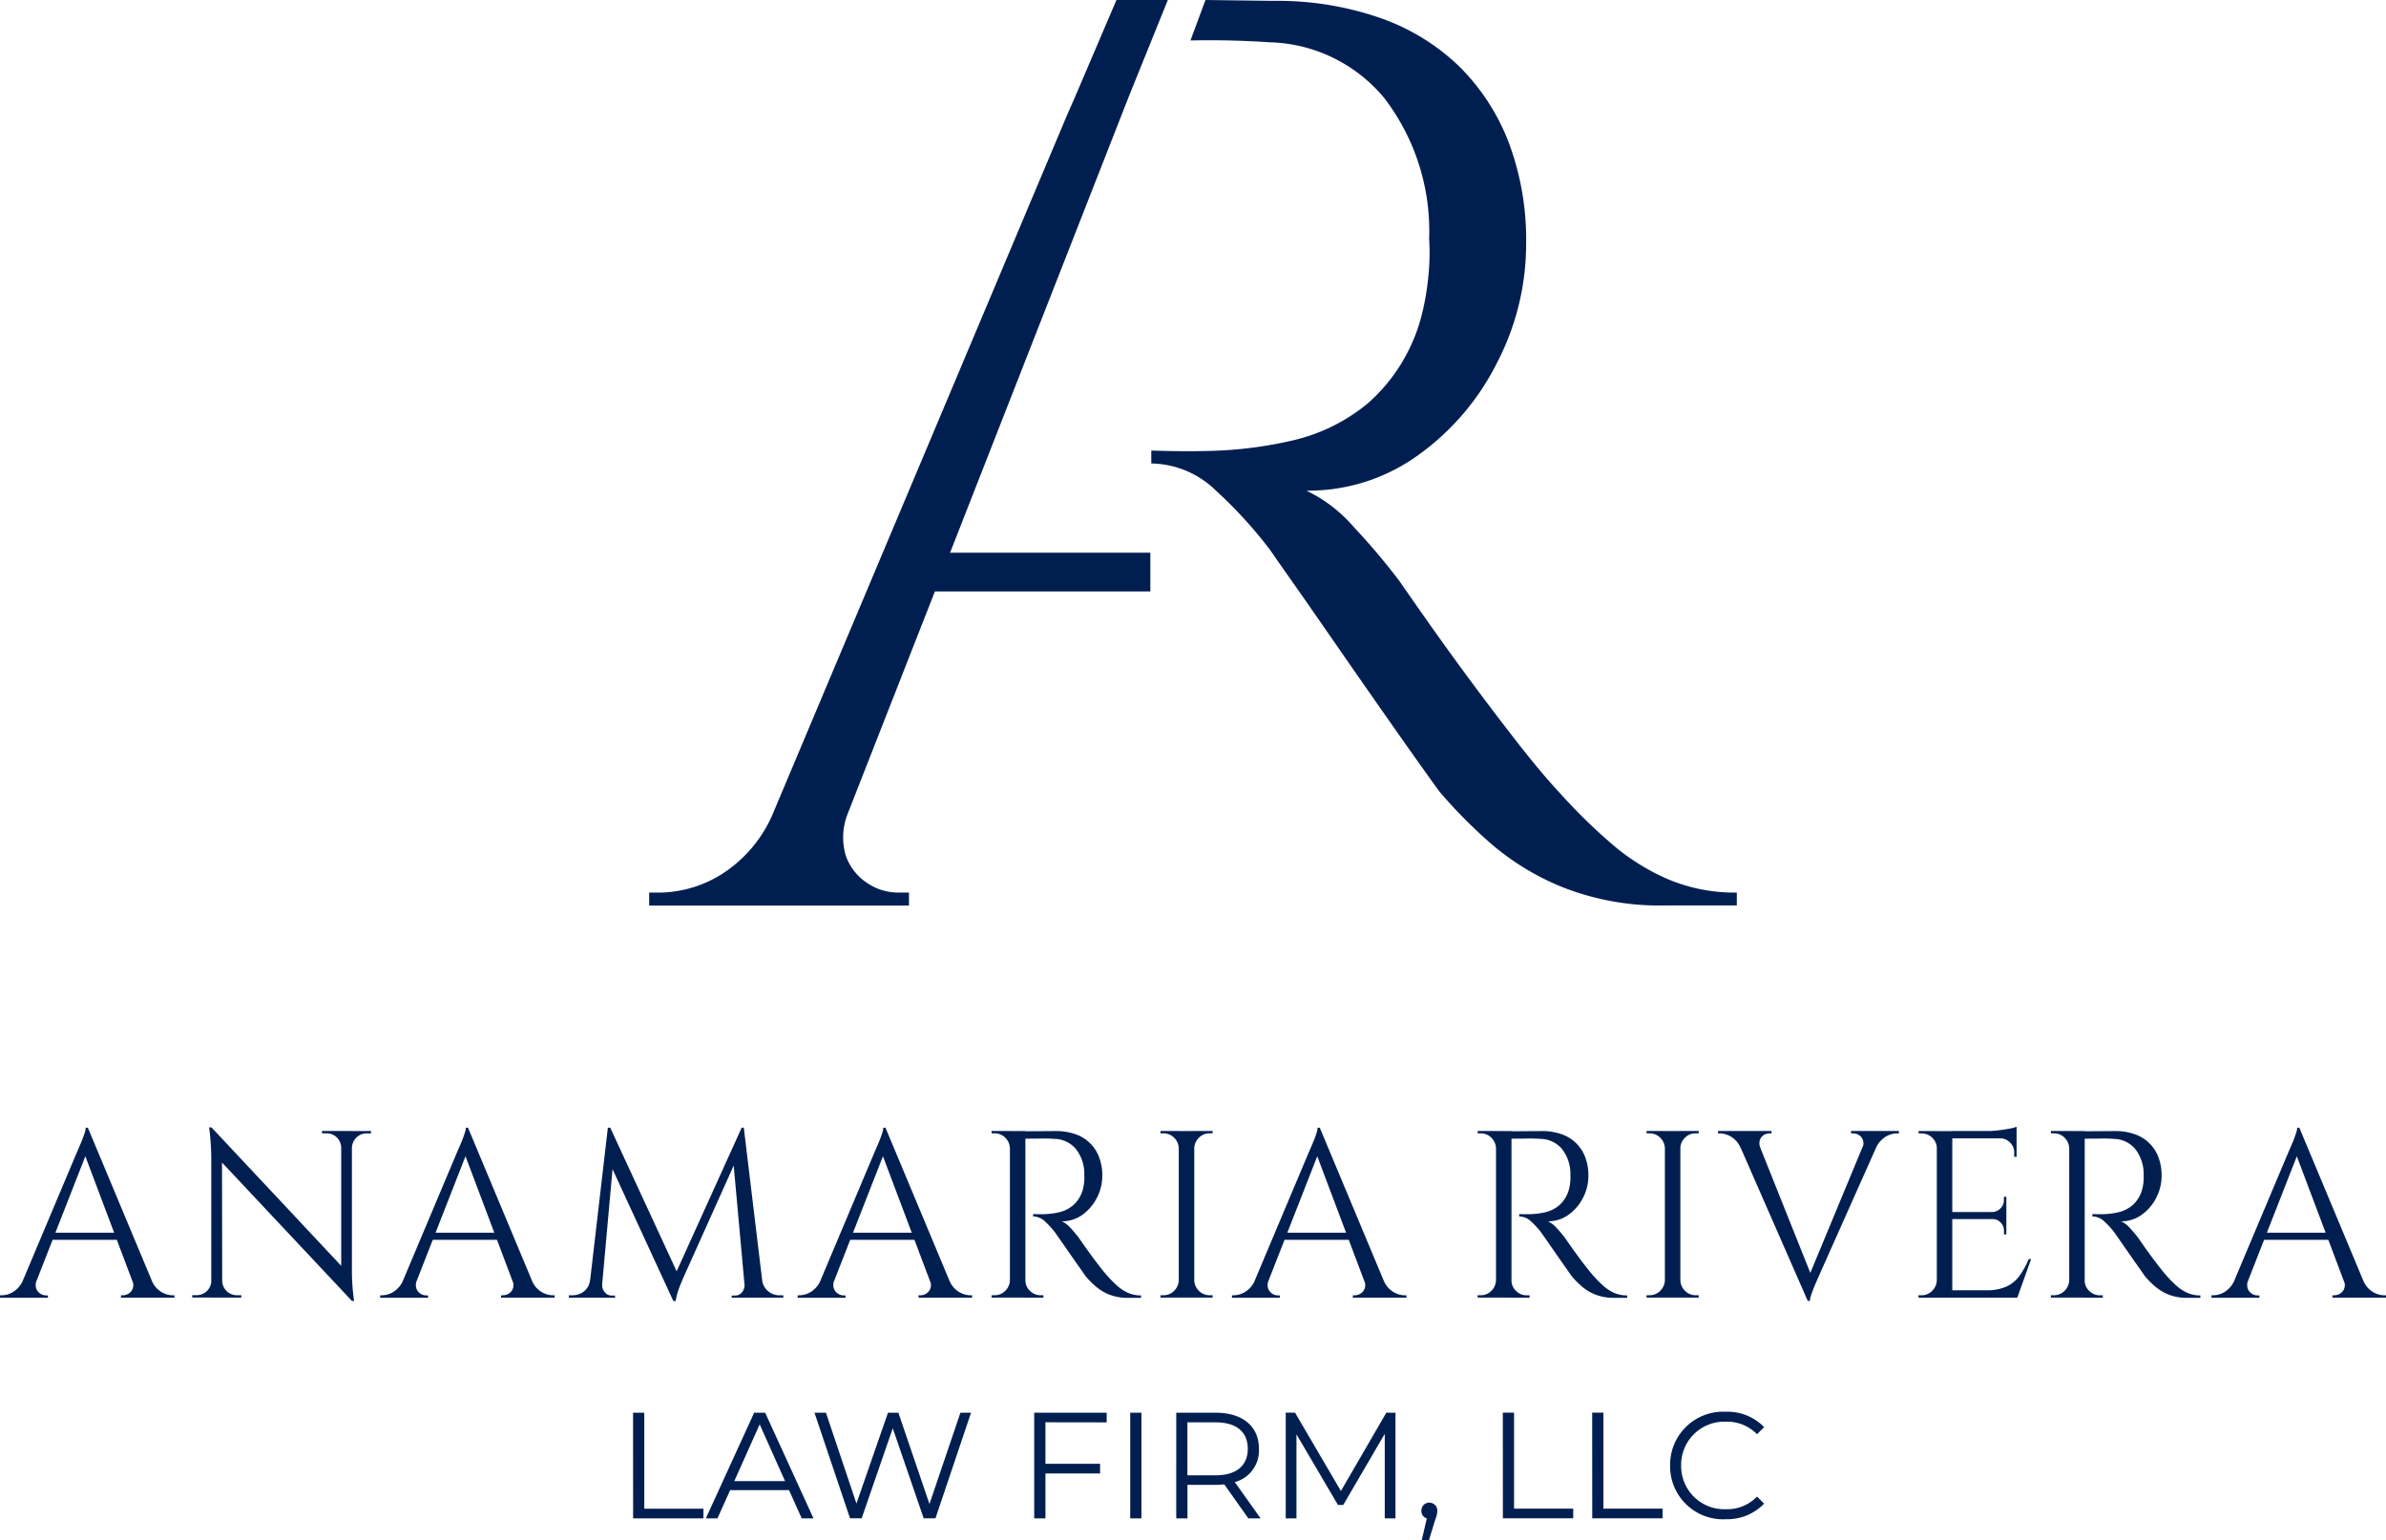 <svg xmlns="http://www.w3.org/2000/svg" width="127.479" height="82.321" viewBox="0 0 127.479 82.321">
  <g id="Grupo_4595" data-name="Grupo 4595" transform="translate(-431 -1273)">
    <path id="Trazado_10324" data-name="Trazado 10324" d="M-118.768-16.9h3.758v-.516h-3.161v-5.129h-.6Zm9.007,0h.629l-2.58-5.645h-.589l-2.58,5.645h.621l.677-1.508h3.145Zm-3.6-1.992,1.355-3.032,1.355,3.032Zm12.08-3.653-1.653,4.879-1.661-4.879h-.556l-1.685,4.855-1.629-4.855h-.613l1.9,5.645h.621l1.661-4.814,1.653,4.814h.629l1.9-5.645Zm7.814.516v-.516h-3.871V-16.9h.6v-2.4h2.919v-.516h-2.919v-2.218Zm1.258,5.129h.6v-5.645h-.6Zm6.967,0-1.379-1.935a1.75,1.75,0,0,0,1.29-1.774c0-1.21-.871-1.935-2.306-1.935h-2.113V-16.9h.6v-1.79h1.516a4.018,4.018,0,0,0,.452-.024L-85.9-16.9Zm-2.411-2.3h-1.5v-2.83h1.5c1.129,0,1.726.516,1.726,1.419C-85.932-19.721-86.528-19.2-87.657-19.2Zm9.128-3.347-2.427,4.185-2.451-4.185H-83.9V-16.9h.573V-21.39l2.218,3.774h.282l2.218-3.8V-16.9h.573v-5.645Zm2.3,4.806a.422.422,0,0,0-.427.435.408.408,0,0,0,.29.411l-.274,1.169h.387l.339-1.113A1.316,1.316,0,0,0-75.8-17.3.422.422,0,0,0-76.231-17.737Zm3.927.839h3.758v-.516h-3.161v-5.129h-.6Zm4.774,0h3.758v-.516h-3.161v-5.129h-.6Zm7.112.048a2.745,2.745,0,0,0,2.072-.831l-.379-.379a2.214,2.214,0,0,1-1.669.677,2.307,2.307,0,0,1-2.387-2.339,2.307,2.307,0,0,1,2.387-2.339,2.237,2.237,0,0,1,1.669.669l.379-.379a2.733,2.733,0,0,0-2.064-.823,2.834,2.834,0,0,0-2.959,2.871A2.832,2.832,0,0,0-60.417-16.85Z" transform="translate(583.594 1371.043)" fill="#001f50"/>
    <path id="Trazado_10298" data-name="Trazado 10298" d="M1.959,247.3a.651.651,0,0,0-.025.433.531.531,0,0,0,.21.274.542.542,0,0,0,.3.1h.115v.127H0V248.1H.114a1.185,1.185,0,0,0,.6-.185,1.353,1.353,0,0,0,.515-.617Zm2.735-8.154.114.891-3.193,8.154H.852l3.257-7.734q.14-.318.236-.548t.165-.445a1.167,1.167,0,0,0,.07-.318Zm1.794,5.991H2.506v-.381H6.488Zm-1.794-5.991,3.765,9.006H7.378l-2.939-7.8ZM7.06,247.3H8.1a1.272,1.272,0,0,0,.509.617,1.216,1.216,0,0,0,.611.185h.1v.127H6.462V248.1h.115a.574.574,0,0,0,.432-.21.548.548,0,0,0,.051-.592" transform="translate(431 1094.121)" fill="#001f50"/>
    <path id="Trazado_10299" data-name="Trazado 10299" d="M41.809,247.285v.9H40.754v-.127H41a.781.781,0,0,0,.775-.776Zm-.025-8.192.56.712.013,8.383h-.585v-7.506a13.56,13.56,0,0,0-.114-1.59Zm0,0,7.39,7.887.114,1.387-7.39-7.874Zm.572,8.192a.782.782,0,0,0,.776.776h.242v.127H42.319v-.9Zm5.33-8h1.055v.9h-.025a.8.8,0,0,0-.236-.554.751.751,0,0,0-.553-.222h-.242Zm1.6,0v7.454q0,.407.026.782t.089.846h-.115l-.572-.674v-8.409Zm1.018,0v.127h-.229a.759.759,0,0,0-.547.222.789.789,0,0,0-.242.554h-.038v-.9Z" transform="translate(400.516 1094.158)" fill="#001f50"/>
    <path id="Trazado_10300" data-name="Trazado 10300" d="M82.558,247.3a.651.651,0,0,0-.025.433.531.531,0,0,0,.21.274.542.542,0,0,0,.3.1h.115v.127H80.6V248.1h.114a1.185,1.185,0,0,0,.6-.185,1.353,1.353,0,0,0,.515-.617Zm2.735-8.154.114.891-3.193,8.154h-.764l3.257-7.734q.14-.318.236-.548t.165-.445a1.167,1.167,0,0,0,.07-.318Zm1.794,5.991H83.105v-.381h3.982Zm-1.794-5.991,3.765,9.006H87.977l-2.939-7.8Zm2.366,8.154H88.7a1.272,1.272,0,0,0,.509.617,1.216,1.216,0,0,0,.611.185h.1v.127H87.061V248.1h.115a.574.574,0,0,0,.432-.21.548.548,0,0,0,.051-.592" transform="translate(370.712 1094.121)" fill="#001f50"/>
    <path id="Trazado_10301" data-name="Trazado 10301" d="M122.01,247.3v.929H120.6V248.1h.2a.964.964,0,0,0,.611-.21.862.862,0,0,0,.318-.592Zm.674-8.154h.127l.254.75-.75,8.333h-.687Zm-.305,8.358v.064a.562.562,0,0,0,.146.375.445.445,0,0,0,.35.172h.191v.115h-.776V247.5Zm.432-8.358,3.664,7.925-.293,1.336-3.613-7.836Zm7.022,0,.1.852-3.193,7.111q-.191.433-.293.732a3.193,3.193,0,0,0-.14.566h-.127l-.178-.8Zm.152,8.358h.089v.725H129.3v-.115h.191a.441.441,0,0,0,.356-.172.579.579,0,0,0,.14-.375V247.5Zm-.038-8.358,1.094,9.083h-.993l-.7-7.709.483-1.374Zm.712,8.154h.268a.91.91,0,0,0,.33.592.945.945,0,0,0,.6.21h.2v.127h-1.4Z" transform="translate(340.793 1094.121)" fill="#001f50"/>
    <path id="Trazado_10302" data-name="Trazado 10302" d="M171.066,247.3a.651.651,0,0,0-.025.433.531.531,0,0,0,.21.274.542.542,0,0,0,.3.1h.115v.127h-2.557V248.1h.114a1.185,1.185,0,0,0,.6-.185,1.353,1.353,0,0,0,.515-.617Zm2.735-8.154.114.891-3.193,8.154h-.764l3.257-7.734q.14-.318.236-.548t.165-.445a1.167,1.167,0,0,0,.07-.318Zm1.794,5.991h-3.982v-.381h3.982Zm-1.794-5.991,3.765,9.006h-1.081l-2.939-7.8Zm2.366,8.154h1.044a1.272,1.272,0,0,0,.509.617,1.216,1.216,0,0,0,.611.185h.1v.127h-2.862V248.1h.115a.574.574,0,0,0,.432-.21.548.548,0,0,0,.051-.592" transform="translate(304.508 1094.121)" fill="#001f50"/>
    <path id="Trazado_10303" data-name="Trazado 10303" d="M211.249,240.778h-.038a.821.821,0,0,0-.248-.566.771.771,0,0,0-.566-.235h-.165v-.127h1.018Zm0,7.047v.929h-1.018v-.127h.165a.772.772,0,0,0,.566-.236.819.819,0,0,0,.248-.566Zm.788.929h-.827v-8.9h.827Zm1.628-8.9a3.086,3.086,0,0,1,1.037.165,2.056,2.056,0,0,1,1.272,1.227,2.723,2.723,0,0,1,.172,1,2.538,2.538,0,0,1-.286,1.171,2.494,2.494,0,0,1-.776.91,1.848,1.848,0,0,1-1.1.35,1.438,1.438,0,0,1,.471.362,6.732,6.732,0,0,1,.445.528q.344.5.6.852t.528.7q.267.344.458.548a5.685,5.685,0,0,0,.509.5,2.15,2.15,0,0,0,.554.344,1.691,1.691,0,0,0,.668.127v.127h-.7a2.614,2.614,0,0,1-1.011-.178,2.532,2.532,0,0,1-.719-.439,4.9,4.9,0,0,1-.5-.5c-.026-.034-.1-.131-.21-.293s-.25-.354-.407-.579-.312-.447-.464-.667-.284-.409-.395-.566l-.191-.273a4.346,4.346,0,0,0-.534-.585.927.927,0,0,0-.636-.267v-.127q.394.013.674,0a3.984,3.984,0,0,0,.725-.1,1.791,1.791,0,0,0,.738-.369,1.729,1.729,0,0,0,.522-.853,2.56,2.56,0,0,0,.063-.35,2.279,2.279,0,0,0,.013-.413,2.152,2.152,0,0,0-.439-1.38,1.514,1.514,0,0,0-1.138-.553q-.356-.026-.732-.019t-.884.006a.778.778,0,0,0-.032-.108l-.1-.286ZM212,247.826h.038a.76.76,0,0,0,.242.566.793.793,0,0,0,.572.236H213v.127H212Z" transform="translate(273.747 1093.592)" fill="#001f50"/>
    <path id="Trazado_10304" data-name="Trazado 10304" d="M247.049,240.778h-.038a.821.821,0,0,0-.248-.566.771.771,0,0,0-.566-.235h-.165v-.127h1.018Zm0,7.047v.929h-1.018v-.127h.165a.773.773,0,0,0,.566-.236.819.819,0,0,0,.248-.566Zm.789.929h-.827v-8.9h.827Zm-.038-7.976v-.928h1.018v.127h-.166a.772.772,0,0,0-.566.235.817.817,0,0,0-.248.566Zm0,7.047h.038a.815.815,0,0,0,.248.566.773.773,0,0,0,.566.236h.166v.127H247.8Z" transform="translate(246.969 1093.592)" fill="#001f50"/>
    <path id="Trazado_10305" data-name="Trazado 10305" d="M263.145,247.3a.651.651,0,0,0-.025.433.531.531,0,0,0,.21.274.542.542,0,0,0,.3.1h.115v.127h-2.557V248.1h.114a1.185,1.185,0,0,0,.6-.185,1.353,1.353,0,0,0,.515-.617Zm2.735-8.154.114.891-3.193,8.154h-.764l3.257-7.734q.14-.318.236-.548t.165-.445a1.167,1.167,0,0,0,.07-.318Zm1.794,5.991h-3.982v-.381h3.982Zm-1.794-5.991,3.765,9.006h-1.081l-2.939-7.8Zm2.366,8.154h1.044a1.272,1.272,0,0,0,.509.617,1.216,1.216,0,0,0,.611.185h.1v.127h-2.862V248.1h.115a.574.574,0,0,0,.432-.21.548.548,0,0,0,.051-.592" transform="translate(235.633 1094.121)" fill="#001f50"/>
    <path id="Trazado_10306" data-name="Trazado 10306" d="M314.3,240.778h-.038a.82.82,0,0,0-.248-.566.771.771,0,0,0-.566-.235h-.165v-.127H314.3Zm0,7.047v.929h-1.018v-.127h.165a.772.772,0,0,0,.566-.236.818.818,0,0,0,.248-.566Zm.789.929h-.827v-8.9h.827Zm1.628-8.9a3.086,3.086,0,0,1,1.037.165,2.056,2.056,0,0,1,1.272,1.227,2.724,2.724,0,0,1,.172,1,2.541,2.541,0,0,1-.286,1.171,2.5,2.5,0,0,1-.776.91,1.848,1.848,0,0,1-1.1.35,1.44,1.44,0,0,1,.47.362,6.732,6.732,0,0,1,.445.528q.344.5.6.852t.528.7q.267.344.458.548a5.685,5.685,0,0,0,.509.5,2.15,2.15,0,0,0,.554.344,1.691,1.691,0,0,0,.668.127v.127h-.7a2.614,2.614,0,0,1-1.011-.178,2.53,2.53,0,0,1-.719-.439,4.878,4.878,0,0,1-.5-.5c-.026-.034-.1-.131-.21-.293s-.25-.354-.407-.579-.312-.447-.464-.667-.284-.409-.395-.566l-.191-.273a4.367,4.367,0,0,0-.535-.585.927.927,0,0,0-.636-.267v-.127q.394.013.674,0a3.984,3.984,0,0,0,.725-.1,1.791,1.791,0,0,0,.738-.369,1.729,1.729,0,0,0,.522-.853,2.56,2.56,0,0,0,.064-.35,2.28,2.28,0,0,0,.013-.413,2.152,2.152,0,0,0-.439-1.38,1.514,1.514,0,0,0-1.138-.553q-.356-.026-.732-.019t-.884.006a.8.8,0,0,0-.032-.108l-.1-.286Zm-1.666,7.976h.038a.76.76,0,0,0,.242.566.794.794,0,0,0,.572.236h.153v.127h-1Z" transform="translate(196.667 1093.592)" fill="#001f50"/>
    <path id="Trazado_10307" data-name="Trazado 10307" d="M350.1,240.778h-.038a.821.821,0,0,0-.248-.566.771.771,0,0,0-.566-.235h-.165v-.127H350.1Zm0,7.047v.929h-1.018v-.127h.165a.773.773,0,0,0,.566-.236.819.819,0,0,0,.248-.566Zm.789.929h-.827v-8.9h.827Zm-.038-7.976v-.928h1.018v.127H351.7a.772.772,0,0,0-.566.235.817.817,0,0,0-.248.566Zm0,7.047h.038a.815.815,0,0,0,.248.566.773.773,0,0,0,.566.236h.166v.127h-1.018Z" transform="translate(169.889 1093.592)" fill="#001f50"/>
    <path id="Trazado_10308" data-name="Trazado 10308" d="M366.509,240.766l-1.056.013a1.279,1.279,0,0,0-.509-.617,1.226,1.226,0,0,0-.611-.184h-.1v-.127h2.862v.127h-.114a.561.561,0,0,0-.426.2.545.545,0,0,0-.044.585m2.519,8.167-3.944-9.007h1.081l3.117,7.8Zm0,0-.114-.891,3.384-8.154h.763l-3.448,7.735q-.14.318-.235.547t-.166.445a1.188,1.188,0,0,0-.07.319Zm2.913-8.167a.537.537,0,0,0-.051-.585.582.582,0,0,0-.432-.2h-.115v-.127H373.9v.127h-.115a1.2,1.2,0,0,0-.6.184,1.344,1.344,0,0,0-.522.617Z" transform="translate(158.554 1093.592)" fill="#001f50"/>
    <path id="Trazado_10309" data-name="Trazado 10309" d="M407.764,240.1h-.038a.763.763,0,0,0-.242-.566.793.793,0,0,0-.573-.235h-.152l-.013-.127h1.018Zm0,7.047v.929h-1.018v-.127h.165a.771.771,0,0,0,.566-.236.818.818,0,0,0,.248-.566Zm.789.929h-.827v-8.9h.827Zm3.435-8.511h-3.473v-.394h3.473Zm-.547,4.312h-2.926V243.5h2.926Zm.547,4.2h-3.473v-.395h3.473Zm.776-2.061-.738,2.061h-2.112l.458-.395a2.491,2.491,0,0,0,1.1-.21,1.8,1.8,0,0,0,.693-.591,4.65,4.65,0,0,0,.471-.865Zm-.776-7.073v.369l-1.552-.14a4.817,4.817,0,0,0,.591-.038q.312-.038.579-.089a1.915,1.915,0,0,0,.382-.1m-.547,3.74v.84H410.7V243.5a.627.627,0,0,0,.433-.2.612.612,0,0,0,.178-.439v-.178Zm0,1.171v.84h-.127V244.5a.609.609,0,0,0-.178-.438.581.581,0,0,0-.433-.185v-.025Zm.547-4.325v1.018h-.127v-.229a.73.73,0,0,0-.217-.528.762.762,0,0,0-.534-.236v-.025Z" transform="translate(126.754 1094.272)" fill="#001f50"/>
    <path id="Trazado_10310" data-name="Trazado 10310" d="M435.837,240.778H435.8a.821.821,0,0,0-.248-.566.771.771,0,0,0-.566-.235h-.165v-.127h1.018Zm0,7.047v.929h-1.018v-.127h.165a.773.773,0,0,0,.566-.236.819.819,0,0,0,.248-.566Zm.789.929H435.8v-8.9h.827Zm1.628-8.9a3.086,3.086,0,0,1,1.037.165,2.056,2.056,0,0,1,1.272,1.227,2.724,2.724,0,0,1,.172,1,2.538,2.538,0,0,1-.286,1.171,2.494,2.494,0,0,1-.776.91,1.848,1.848,0,0,1-1.1.35,1.438,1.438,0,0,1,.471.362,6.739,6.739,0,0,1,.445.528q.344.5.6.852t.528.7q.267.344.458.548a5.681,5.681,0,0,0,.509.5,2.151,2.151,0,0,0,.554.344,1.691,1.691,0,0,0,.668.127v.127h-.7a2.614,2.614,0,0,1-1.011-.178,2.531,2.531,0,0,1-.719-.439,4.9,4.9,0,0,1-.5-.5c-.026-.034-.1-.131-.21-.293s-.25-.354-.407-.579-.312-.447-.464-.667-.284-.409-.395-.566l-.191-.273a4.35,4.35,0,0,0-.534-.585.927.927,0,0,0-.636-.267v-.127q.394.013.674,0a3.983,3.983,0,0,0,.725-.1,1.791,1.791,0,0,0,.738-.369,1.729,1.729,0,0,0,.522-.853,2.56,2.56,0,0,0,.064-.35,2.28,2.28,0,0,0,.013-.413,2.152,2.152,0,0,0-.439-1.38,1.514,1.514,0,0,0-1.138-.553q-.356-.026-.732-.019t-.884.006a.779.779,0,0,0-.032-.108l-.1-.286Zm-1.667,7.976h.038a.76.76,0,0,0,.242.566.793.793,0,0,0,.572.236h.153v.127h-1.005Z" transform="translate(105.755 1093.592)" fill="#001f50"/>
    <path id="Trazado_10311" data-name="Trazado 10311" d="M470.829,247.3a.651.651,0,0,0-.025.433.531.531,0,0,0,.21.274.542.542,0,0,0,.3.1h.115v.127H468.87V248.1h.114a1.185,1.185,0,0,0,.6-.185,1.353,1.353,0,0,0,.515-.617Zm2.735-8.154.114.891-3.193,8.154h-.764l3.257-7.734q.14-.318.236-.548t.165-.445a1.167,1.167,0,0,0,.07-.318Zm1.794,5.991h-3.982v-.381h3.982Zm-1.794-5.991,3.765,9.006h-1.081l-2.939-7.8Zm2.366,8.154h1.044a1.272,1.272,0,0,0,.509.617,1.216,1.216,0,0,0,.611.185h.1v.127h-2.862V248.1h.115a.574.574,0,0,0,.432-.21.548.548,0,0,0,.051-.592" transform="translate(80.285 1094.121)" fill="#001f50"/>
    <g id="Grupo_4831" data-name="Grupo 4831">
      <path id="Trazado_10322" data-name="Trazado 10322" d="M271.751,47.009a11.636,11.636,0,0,1-3.005-1.864,29.738,29.738,0,0,1-2.762-2.694q-1.037-1.1-2.486-2.968t-2.865-3.8q-1.417-1.933-3.281-4.627a35.6,35.6,0,0,0-2.417-2.864,7.813,7.813,0,0,0-2.555-1.97,10.033,10.033,0,0,0,5.974-1.9,13.509,13.509,0,0,0,4.212-4.938,13.774,13.774,0,0,0,1.553-6.353,14.786,14.786,0,0,0-.932-5.422,11.491,11.491,0,0,0-2.658-4.074A11.523,11.523,0,0,0,256.28.946a16.7,16.7,0,0,0-5.628-.9L246.987,0l-.8,2.158.216,0q2.035-.034,3.97.1a8.224,8.224,0,0,1,6.181,3,11.684,11.684,0,0,1,2.383,7.494A12.369,12.369,0,0,1,258.87,15a13.579,13.579,0,0,1-.346,1.9,9.35,9.35,0,0,1-2.83,4.627,9.68,9.68,0,0,1-4.006,2,21.742,21.742,0,0,1-3.936.551q-1.52.07-3.66,0v.691a5.035,5.035,0,0,1,3.453,1.449,23.9,23.9,0,0,1,2.9,3.178c.092.138.437.635,1.035,1.484s1.313,1.877,2.142,3.074,1.668,2.407,2.52,3.625,1.589,2.269,2.211,3.143,1,1.4,1.14,1.588a26.612,26.612,0,0,0,2.692,2.728,13.755,13.755,0,0,0,3.9,2.383,14.14,14.14,0,0,0,5.49.968h3.8V47.7a9.146,9.146,0,0,1-3.625-.691" transform="translate(248.419 1273)" fill="#001f50"/>
      <path id="Trazado_10323" data-name="Trazado 10323" d="M163.286,5.095,165.346,0H162.6c-.959,2.249-1.984,4.648-2.135,5q-.245.567-.524,1.2l-15.77,37.456a7.174,7.174,0,0,1-2.634,3.046,6.426,6.426,0,0,1-3.281,1h-.621v.691h13.881V47.7h-.622a2.939,2.939,0,0,1-1.623-.519,2.861,2.861,0,0,1-1.14-1.484,3.434,3.434,0,0,1,.1-2.183L152.9,31.609h11.511V29.538h-10.7Z" transform="translate(328.049 1273)" fill="#001f50"/>
    </g>
  </g>
</svg>
